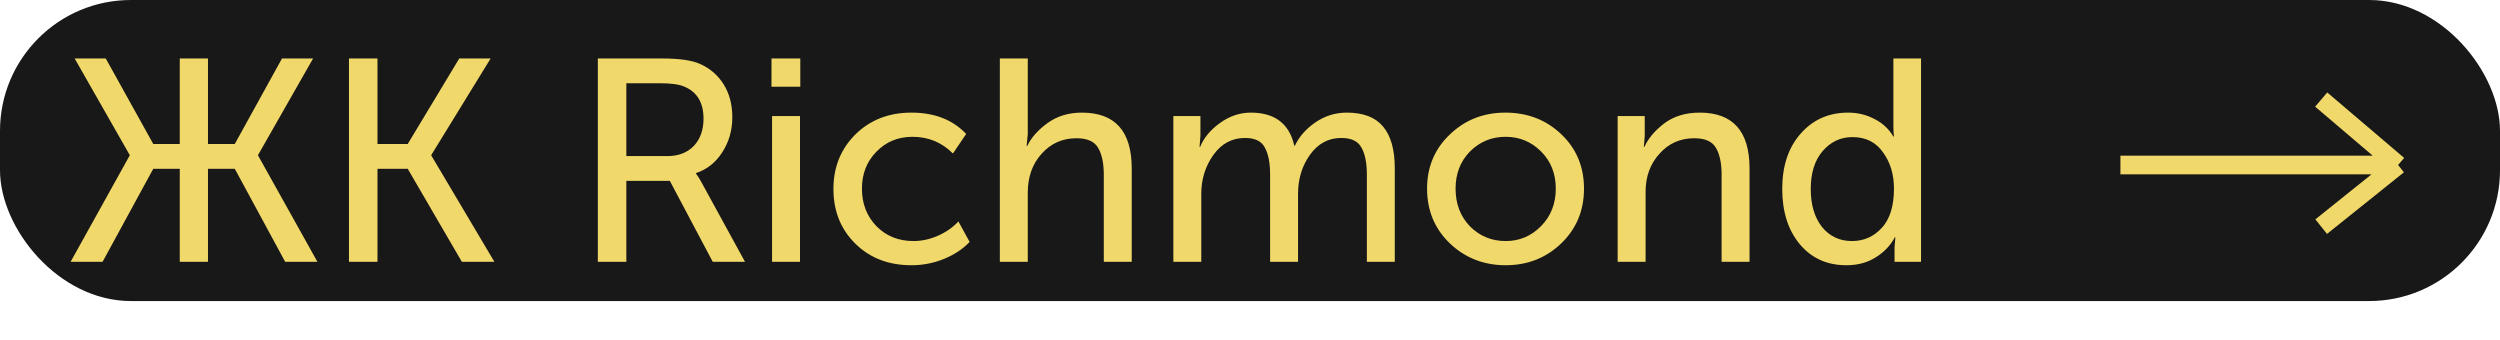 <?xml version="1.0" encoding="UTF-8"?> <svg xmlns="http://www.w3.org/2000/svg" width="191" height="26" viewBox="0 0 191 26" fill="none"> <rect width="191" height="23" rx="10" fill="#181818"></rect> <path d="M5.396 20L9.906 11.882V11.838L5.704 4.468H8.08L11.71 11.002H13.734V4.468H15.89V11.002H17.936L21.544 4.468H23.92L19.718 11.838V11.882L24.25 20H21.786L17.936 12.894H15.89V20H13.734V12.894H11.71L7.838 20H5.396ZM26.661 20V4.468H28.839V11.002H31.149L35.087 4.468H37.485L32.953 11.838V11.882L37.771 20H35.285L31.149 12.894H28.839V20H26.661ZM45.675 20V4.468H50.603C51.908 4.468 52.869 4.607 53.485 4.886C54.248 5.223 54.849 5.744 55.289 6.448C55.729 7.152 55.949 7.988 55.949 8.956C55.949 9.953 55.692 10.848 55.179 11.64C54.68 12.417 54.013 12.945 53.177 13.224V13.268C53.294 13.415 53.441 13.649 53.617 13.972L56.917 20H54.453L51.175 13.818H47.853V20H45.675ZM47.853 11.926H50.977C51.828 11.926 52.502 11.669 53.001 11.156C53.5 10.628 53.749 9.931 53.749 9.066C53.749 7.849 53.265 7.035 52.297 6.624C51.901 6.448 51.278 6.36 50.427 6.36H47.853V11.926ZM58.942 6.624V4.468H61.142V6.624H58.942ZM58.986 20V8.868H61.12V20H58.986ZM63.674 14.434C63.674 12.777 64.231 11.391 65.346 10.276C66.475 9.161 67.905 8.604 69.636 8.604C71.396 8.604 72.789 9.147 73.816 10.232L72.804 11.728C71.953 10.877 70.927 10.452 69.724 10.452C68.609 10.452 67.685 10.833 66.952 11.596C66.219 12.344 65.852 13.283 65.852 14.412C65.852 15.556 66.219 16.509 66.952 17.272C67.7 18.035 68.646 18.416 69.79 18.416C70.406 18.416 71.022 18.284 71.638 18.02C72.269 17.741 72.797 17.375 73.222 16.92L74.08 18.482C73.567 19.025 72.914 19.457 72.122 19.78C71.33 20.103 70.501 20.264 69.636 20.264C67.891 20.264 66.461 19.714 65.346 18.614C64.231 17.514 63.674 16.121 63.674 14.434ZM76.388 20V4.468H78.522V10.232L78.434 11.156H78.478C78.786 10.511 79.307 9.924 80.04 9.396C80.774 8.868 81.646 8.604 82.658 8.604C85.196 8.604 86.464 10.027 86.464 12.872V20H84.33V13.356C84.33 12.461 84.184 11.772 83.89 11.288C83.612 10.804 83.062 10.562 82.24 10.562C81.17 10.562 80.282 10.958 79.578 11.75C78.874 12.527 78.522 13.517 78.522 14.72V20H76.388ZM89.644 20V8.868H91.712V10.386L91.646 11.222H91.69C91.969 10.533 92.475 9.924 93.208 9.396C93.942 8.868 94.726 8.604 95.562 8.604C97.395 8.604 98.503 9.447 98.884 11.134H98.928C99.251 10.445 99.772 9.851 100.49 9.352C101.223 8.853 102.023 8.604 102.888 8.604C104.149 8.604 105.073 8.956 105.66 9.66C106.261 10.364 106.562 11.435 106.562 12.872V20H104.428V13.334C104.428 12.439 104.289 11.75 104.01 11.266C103.746 10.782 103.233 10.54 102.47 10.54C101.487 10.54 100.688 10.973 100.072 11.838C99.471 12.689 99.17 13.679 99.17 14.808V20H97.036V13.334C97.036 12.454 96.904 11.772 96.64 11.288C96.391 10.789 95.885 10.54 95.122 10.54C94.125 10.54 93.318 10.973 92.702 11.838C92.086 12.703 91.778 13.693 91.778 14.808V20H89.644ZM109.028 14.412C109.028 12.755 109.607 11.376 110.766 10.276C111.924 9.161 113.34 8.604 115.012 8.604C116.698 8.604 118.121 9.154 119.28 10.254C120.438 11.354 121.018 12.74 121.018 14.412C121.018 16.084 120.438 17.477 119.28 18.592C118.121 19.707 116.706 20.264 115.034 20.264C113.362 20.264 111.939 19.707 110.766 18.592C109.607 17.477 109.028 16.084 109.028 14.412ZM111.206 14.412C111.206 15.571 111.572 16.531 112.306 17.294C113.054 18.042 113.963 18.416 115.034 18.416C116.09 18.416 116.992 18.035 117.74 17.272C118.488 16.509 118.862 15.556 118.862 14.412C118.862 13.268 118.488 12.322 117.74 11.574C116.992 10.826 116.09 10.452 115.034 10.452C113.963 10.452 113.054 10.826 112.306 11.574C111.572 12.322 111.206 13.268 111.206 14.412ZM123.589 20V8.868H125.657V10.386L125.591 11.222H125.635C125.914 10.591 126.413 9.997 127.131 9.44C127.865 8.883 128.774 8.604 129.859 8.604C132.397 8.604 133.665 10.027 133.665 12.872V20H131.531V13.356C131.531 12.461 131.385 11.772 131.091 11.288C130.813 10.804 130.263 10.562 129.441 10.562C128.371 10.562 127.483 10.958 126.779 11.75C126.075 12.527 125.723 13.495 125.723 14.654V20H123.589ZM136.163 14.434C136.163 12.674 136.633 11.266 137.571 10.21C138.51 9.139 139.72 8.604 141.201 8.604C141.92 8.604 142.587 8.765 143.203 9.088C143.819 9.396 144.303 9.843 144.655 10.43H144.699C144.67 10.21 144.655 9.961 144.655 9.682V4.468H146.767V20H144.743V18.878L144.809 18.13H144.765C144.428 18.761 143.937 19.274 143.291 19.67C142.661 20.066 141.92 20.264 141.069 20.264C139.588 20.264 138.4 19.729 137.505 18.658C136.611 17.587 136.163 16.179 136.163 14.434ZM138.341 14.434C138.341 15.637 138.627 16.605 139.199 17.338C139.786 18.057 140.549 18.416 141.487 18.416C142.397 18.416 143.159 18.079 143.775 17.404C144.391 16.729 144.699 15.732 144.699 14.412C144.699 13.327 144.421 12.403 143.863 11.64C143.321 10.863 142.543 10.474 141.531 10.474C140.622 10.474 139.859 10.833 139.243 11.552C138.642 12.256 138.341 13.217 138.341 14.434Z" fill="#F0D86A"></path> <path d="M162 12.607L183.214 12.607M183.214 12.607L177.339 17.315M183.214 12.607L177.339 7.606" stroke="#F0D86A" stroke-width="1.426"></path> </svg> 